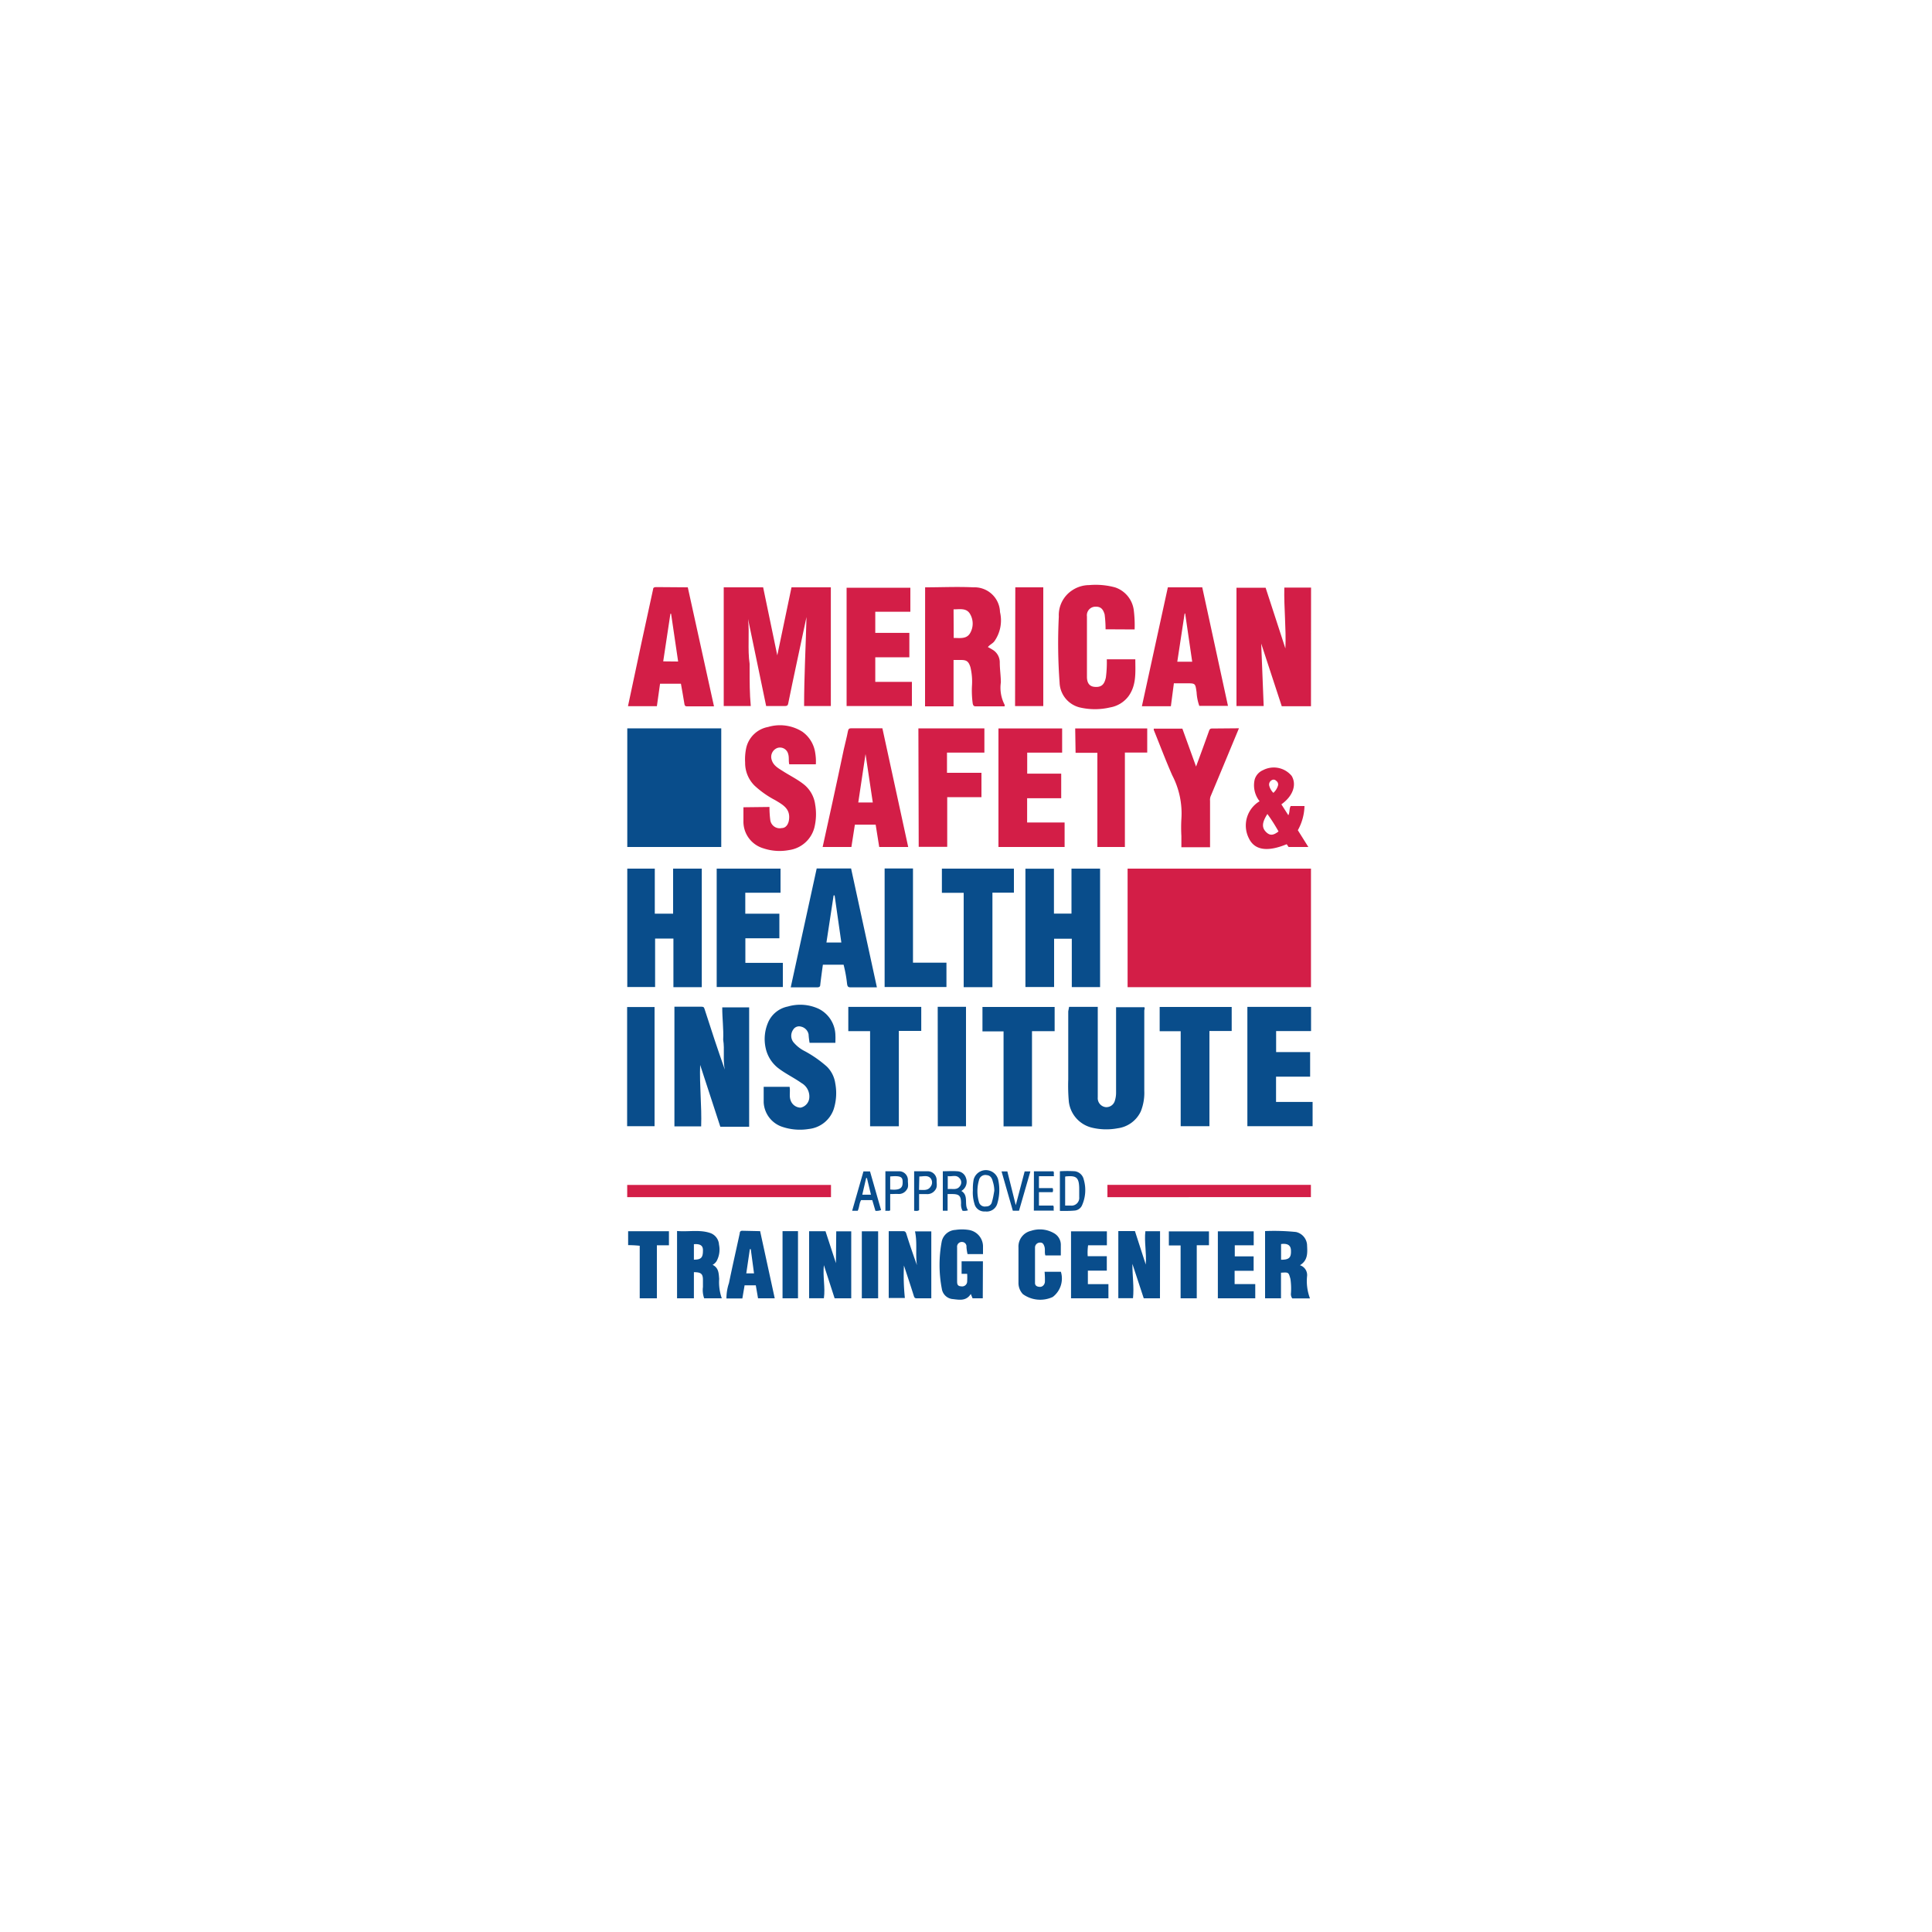 <svg id="Layer_1" data-name="Layer 1" xmlns="http://www.w3.org/2000/svg" viewBox="0 0 250 250"><defs><style>.cls-1{fill:#d31e47;}.cls-2{fill:#094d8b;}.cls-3{fill:#094d8c;}</style></defs><path class="cls-1" d="M169.64,127.74H145.91V112.4h23.73Z"/><path class="cls-2" d="M81.17,94.25H93.33V109.6H81.17Z"/><path class="cls-1" d="M96.8,80.1C97,82,96.72,84,97,85.89c0,.23,0,.47,0,.71,0,1.57,0,3.15.15,4.76h-3.5V76h5.1l1.83,8.8L102.42,76h5.09V91.36h-3.46c0-3.78.21-7.56.31-11.52-.45,2.12-.87,4.08-1.28,6-.37,1.74-.74,3.47-1.09,5.21-.06.3-.23.31-.46.31H99.14Z"/><path class="cls-2" d="M90.73,145.75H87.27V130.27h3.55c.26,0,.3.13.37.36.83,2.59,1.68,5.18,2.6,7.77-.27-1.28,0-2.58-.21-3.86v0c.07-1.39-.13-2.78-.12-4.19h3.48v15.45H93.21l-2.61-8C90.5,140.42,90.82,143.07,90.73,145.75Z"/><path class="cls-1" d="M169.64,91.39h-3.78l-2.66-8.11h0l.32,8.08H160V76.05h3.77c.84,2.59,1.7,5.23,2.56,7.86.11-2.63-.2-5.24-.14-7.88h3.46Z"/><path class="cls-1" d="M119.71,76c2.11,0,4.18-.1,6.25,0a3.3,3.3,0,0,1,3.44,3.2,4.68,4.68,0,0,1-.75,3.81c-.23.28-.57.41-.82.72a8.26,8.26,0,0,1,.73.42,1.9,1.9,0,0,1,.81,1.57c0,.87.14,1.72.14,2.59A4.77,4.77,0,0,0,130,91.2s0,.11,0,.2h-3.75c-.26,0-.32-.12-.38-.36a12.33,12.33,0,0,1-.09-2.43,8,8,0,0,0-.21-2.29c-.24-.74-.49-.92-1.23-.92h-.95v6h-3.69Zm3.7,6.55c.79,0,1.66.17,2.12-.62a2.45,2.45,0,0,0,0-2.47c-.46-.82-1.34-.61-2.14-.61Z"/><path class="cls-2" d="M136.38,112.41v5.81h2.27V112.4h3.7v15.33h-3.66v-6.26H136.4v6.25h-3.71V112.41Z"/><path class="cls-2" d="M90.81,127.74H87.14v-6.29H84.77v6.27h-3.6V112.4h3.56v5.83H87.1V112.4h3.71Z"/><path class="cls-2" d="M138.34,130.29h3.71V142a1.17,1.17,0,0,0,1,1.26,1.14,1.14,0,0,0,1.18-.73,3.39,3.39,0,0,0,.19-1.1c0-3.49,0-7,0-10.47v-.63h3.65c.11.13,0,.3,0,.45,0,3.46,0,6.91,0,10.37a6.46,6.46,0,0,1-.45,2.66,3.85,3.85,0,0,1-3,2.19,7.94,7.94,0,0,1-3.36-.09,3.94,3.94,0,0,1-2.95-3.33,23,23,0,0,1-.08-2.87c0-2.95,0-5.89,0-8.84Z"/><path class="cls-1" d="M143.06,81.43a15.11,15.11,0,0,0-.12-1.92c-.22-.76-.55-1.05-1.29-1a1.11,1.11,0,0,0-1,1.26c0,1.91,0,3.82,0,5.73v2.08c0,.81.34,1.25,1,1.3,1,.09,1.28-.46,1.45-1.21a15.29,15.29,0,0,0,.12-2.36h3.69c0,1.64.17,3.3-.86,4.75a3.77,3.77,0,0,1-2.4,1.48,8.6,8.6,0,0,1-3.94,0,3.43,3.43,0,0,1-2.6-3.22,69.49,69.49,0,0,1-.1-8.54,3.84,3.84,0,0,1,1.77-3.42,4,4,0,0,1,2.16-.65,9.57,9.57,0,0,1,3.36.3,3.59,3.59,0,0,1,2.4,2.87,15.59,15.59,0,0,1,.12,2.57Z"/><path class="cls-3" d="M113.47,127.76c-1.2,0-2.31,0-3.41,0-.35,0-.4-.15-.45-.45a17.18,17.18,0,0,0-.45-2.48h-2.68c-.12.88-.24,1.74-.34,2.6,0,.26-.16.33-.4.33-1.12,0-2.25,0-3.42,0l3.36-15.38h4.45ZM108,115.87h-.13l-.93,6.09h1.93Z"/><path class="cls-1" d="M89,76,92.39,91.4H88.88c-.27,0-.3-.17-.33-.39-.13-.84-.29-1.68-.44-2.54h-2.7L85,91.38H81.26c.58-2.73,1.15-5.43,1.73-8.13.5-2.32,1-4.64,1.52-7,0-.23.18-.28.39-.28ZM87.75,85.6l-.91-6.18-.09,0-.93,6.16Z"/><path class="cls-1" d="M151.51,91.39h-3.75L151.12,76h4.45c1.11,5.1,2.21,10.2,3.33,15.34h-3.71a6.18,6.18,0,0,1-.35-1.75c-.17-1.16-.13-1.17-1.28-1.17H152a.26.26,0,0,0-.1,0Zm1.85-12h-.07l-.95,6.24h1.93Z"/><path class="cls-1" d="M113.31,106.71h-2.69l-.45,2.89h-3.72c.42-1.93.84-3.83,1.26-5.74.5-2.3,1-4.61,1.48-6.91.17-.78.39-1.55.53-2.33.06-.31.18-.39.46-.38h4q1.67,7.65,3.34,15.36h-3.75Zm-.37-2.86L112,97.57H112l-.94,6.27h1.92Z"/><path class="cls-1" d="M99.57,104.42a12.36,12.36,0,0,0,.11,1.73,1.23,1.23,0,0,0,1.48,1c.53,0,.87-.49.94-1.11.18-1.41-.83-1.92-1.79-2.5a12.28,12.28,0,0,1-2.66-1.87,4.13,4.13,0,0,1-1.23-3,7,7,0,0,1,.15-1.93,3.56,3.56,0,0,1,2.82-2.67,5.41,5.41,0,0,1,4.43.61,4.06,4.06,0,0,1,1.67,2.75,6.53,6.53,0,0,1,.08,1.47h-3.44c-.11-.44,0-.89-.14-1.33a1.09,1.09,0,0,0-1.38-.79,1.23,1.23,0,0,0-.77,1.49c.21.8.88,1.14,1.49,1.53.86.55,1.78,1,2.61,1.64a4,4,0,0,1,1.54,2.65,7.31,7.31,0,0,1-.1,3A3.94,3.94,0,0,1,102.1,110a6.6,6.6,0,0,1-3.33-.23,3.6,3.6,0,0,1-2.57-3.55c0-.58,0-1.15,0-1.76Z"/><path class="cls-3" d="M108.1,134.94h-3.34a9.73,9.73,0,0,1-.13-1.1,1.28,1.28,0,0,0-1-1,.89.89,0,0,0-1,.41,1.37,1.37,0,0,0,0,1.56,4.54,4.54,0,0,0,1.51,1.21,15,15,0,0,1,2.86,2,3.79,3.79,0,0,1,1.08,2.15,6.84,6.84,0,0,1-.19,3.33,3.83,3.83,0,0,1-3.23,2.59,7.15,7.15,0,0,1-3.58-.33,3.52,3.52,0,0,1-2.26-3.13c0-.65,0-1.3,0-2h3.35c.12.59-.08,1.2.14,1.77a1.4,1.4,0,0,0,1.29.93,1.42,1.42,0,0,0,1.12-1.24,2,2,0,0,0-1-1.94c-1-.71-2.14-1.24-3.1-2a4.48,4.48,0,0,1-1.53-2.47,5.42,5.42,0,0,1,.27-3.3,3.53,3.53,0,0,1,2.6-2.14,5.66,5.66,0,0,1,4,.31A3.9,3.9,0,0,1,108.1,134C108.12,134.27,108.1,134.58,108.1,134.94Z"/><path class="cls-2" d="M161.41,130.29h8.24v3.13h-4.52v2.72h4.4v3.18h-4.41v3.27h4.73v3.14h-8.44Z"/><path class="cls-1" d="M129.2,94.26h8.24v3.13h-4.52v2.72h4.4v3.18h-4.41v3.14h4.85v3.17H129.2Z"/><path class="cls-2" d="M101,112.4v3.12H96.44v2.71h4.41v3.18h-4.4v3.18h4.85v3.13H92.74V112.4Z"/><path class="cls-1" d="M117.8,76.05v3.11h-4.54v2.73h4.41v3.16h-4.41v3.18H118v3.13h-8.45V76.05Z"/><path class="cls-1" d="M118.84,94.25h8.54v3.14h-4.84V100H127v3.15h-4.43v6.43h-3.69Z"/><path class="cls-1" d="M160.32,94.24c-1.25,3-2.45,5.91-3.67,8.81a1.31,1.31,0,0,0-.07.58c0,2,0,4,0,6h-3.71v-1.46a19.81,19.81,0,0,1,0-2.18,10.67,10.67,0,0,0-1.19-5.68c-.85-1.93-1.59-3.9-2.38-5.85a.79.79,0,0,1,0-.17H153l1.77,4.9c.58-1.57,1.14-3.09,1.68-4.62.08-.21.16-.3.37-.3Z"/><path class="cls-2" d="M112.59,133.43h-2.82v-3.14h9.44v3.11h-2.9v12.34h-3.72Z"/><path class="cls-2" d="M152.78,133.44h-2.72V130.3h9.32v3.11H156.5v12.32h-3.72Z"/><path class="cls-2" d="M136.47,130.3v3.13h-2.93v12.32h-3.68V133.46h-2.73V130.3Z"/><path class="cls-2" d="M128.42,127.74H124.7V115.53h-2.82V112.4h9.32v3.11h-2.78Z"/><path class="cls-1" d="M139.13,94.26h9.32v3.12h-2.89V109.6H142V97.41h-2.82Z"/><path class="cls-2" d="M114.47,112.38h3.67v12.19h4.33v3.15h-8Z"/><path class="cls-2" d="M121.34,130.28H125v15.46h-3.65Z"/><path class="cls-1" d="M131.38,76H135V91.37h-3.65Z"/><path class="cls-2" d="M81.15,145.73V130.31H84.7v15.42Z"/><path class="cls-1" d="M166.74,109.6l-.24-.36c-2.43,1-4.13.82-4.89-.75a3.66,3.66,0,0,1,1.38-4.81,3.31,3.31,0,0,1-.63-2.83,1.89,1.89,0,0,1,1.07-1.19,3,3,0,0,1,3.71.74c.68,1.14.17,2.62-1.33,3.68l.9,1.41c.21-.39.09-.83.31-1.19h1.78a6.74,6.74,0,0,1-.86,3.13l1.36,2.17ZM164,105.33c-.73,1.14-.75,1.81-.1,2.4.46.41.88.37,1.54-.14A22.47,22.47,0,0,0,164,105.33Zm.78-2.74a2.09,2.09,0,0,0,.57-.87.57.57,0,0,0-.22-.69.45.45,0,0,0-.59-.06.63.63,0,0,0-.3.7A2,2,0,0,0,164.77,102.59Z"/><path class="cls-1" d="M107.53,153.33v1.58H81.16v-1.58Z"/><path class="cls-1" d="M143.3,153.32h26.33v1.59H143.3Z"/><path class="cls-3" d="M115,159.31h1.83c.25,0,.36.06.45.34.42,1.36.89,2.71,1.37,4.06-.21-1.44.07-2.9-.25-4.37h2.11V168H118.6c-.26,0-.3-.15-.37-.37-.39-1.24-.8-2.47-1.26-3.87a27.57,27.57,0,0,0,.12,4.2H115Z"/><path class="cls-3" d="M108.21,159.33h1.94V168H108l-1.39-4.29c-.16,1.5.2,2.87,0,4.28h-1.91v-8.67h2.12l1.35,4.13Z"/><path class="cls-3" d="M150.1,168H148l-1.47-4.46c0,1.59.23,3,.08,4.45h-1.9v-8.69h2.15l1.4,4.33c.12-1.54-.21-2.91-.05-4.31h1.9Z"/><path class="cls-3" d="M87.61,159.29c1.43.13,2.85-.2,4.23.24a1.7,1.7,0,0,1,1.2,1.53,3.13,3.13,0,0,1-.32,2.14,1.46,1.46,0,0,1-.51.47c.79.39.79,1.08.85,1.82A6.28,6.28,0,0,0,93.4,168H91.12a3.12,3.12,0,0,1-.16-1.46c0-.3,0-.61,0-.92,0-.8-.26-1-1.17-1V168H87.61ZM89.79,161v2c.9,0,1.17-.24,1.17-1.15C91,161.19,90.62,160.93,89.79,161Z"/><path class="cls-3" d="M168.21,163.72a1.33,1.33,0,0,1,.92,1.45,6.36,6.36,0,0,0,.38,2.84h-2.29a.93.93,0,0,1-.17-.68,8.72,8.72,0,0,0-.07-1.84c-.24-.87-.23-.87-1.22-.8V168H163.7v-8.7a27.92,27.92,0,0,1,4,.12,1.84,1.84,0,0,1,1.43,1.6C169.17,162,169.31,163.06,168.21,163.72Zm-2.44-.71c1,0,1.31-.24,1.28-1.15,0-.69-.39-1-1.28-.88Z"/><path class="cls-3" d="M127.17,168h-1.32l-.23-.56c-.63,1-1.59.73-2.43.65a1.57,1.57,0,0,1-1.32-1.33,16.36,16.36,0,0,1,0-6.16,1.91,1.91,0,0,1,1.76-1.45,5.7,5.7,0,0,1,1.7,0,2.17,2.17,0,0,1,1.87,2.07c0,.34,0,.68,0,1.06h-2a5.68,5.68,0,0,1-.14-.92.58.58,0,0,0-.57-.65.61.61,0,0,0-.64.69c0,.67,0,1.35,0,2s0,1.56,0,2.35c0,.35,0,.68.53.7a.65.65,0,0,0,.77-.68,7.31,7.31,0,0,0,0-.94h-.72v-1.62h2.76Z"/><path class="cls-3" d="M135.17,164.57h2.11a3,3,0,0,1-1.06,3.26,3.84,3.84,0,0,1-3.86-.37,2.11,2.11,0,0,1-.57-1.5c0-1.51,0-3,0-4.53a2.09,2.09,0,0,1,1.62-2.16,3.64,3.64,0,0,1,3,.32,1.72,1.72,0,0,1,.86,1.55c0,.43,0,.86,0,1.31h-2c-.13-.38,0-.76-.12-1.14s-.27-.53-.56-.52a.64.64,0,0,0-.66.65c0,1.53,0,3.06,0,4.58,0,.36.28.49.63.5s.61-.28.65-.63A11.57,11.57,0,0,0,135.17,164.57Z"/><path class="cls-3" d="M98.36,159.31l1.89,8.69H98.09l-.29-1.68H96.35l-.29,1.7H94a6.28,6.28,0,0,1,.33-2c.44-2.15.93-4.28,1.39-6.42,0-.21.1-.34.33-.34Zm-1.21,2.33-.12,0-.46,3.13h1Z"/><path class="cls-3" d="M157.59,159.33h4.64v1.81h-2.45v1.43h2.44v1.87h-2.46v1.72h2.67V168h-4.84Z"/><path class="cls-3" d="M140.77,166.17h2.66V168h-4.84v-8.67h4.64v1.81H140.8a6.61,6.61,0,0,0-.05,1.41h2.47v1.87h-2.45Z"/><path class="cls-2" d="M85,168H82.78v-6.8a14.91,14.91,0,0,0-1.5-.08v-1.8h5.28v1.82H85Z"/><path class="cls-3" d="M152.77,161.16h-1.52v-1.82h5.19v1.79h-1.58V168h-2.09Z"/><path class="cls-2" d="M111.52,159.33h2.11V168h-2.11Z"/><path class="cls-2" d="M103.26,168h-2v-8.69h2Z"/><path class="cls-3" d="M124.55,156.67a1.7,1.7,0,0,1-.19-.93c0-1-.22-1.24-1.21-1.23h-.53v2.16H122v-5.11c.62,0,1.23-.05,1.84,0a1.22,1.22,0,0,1,1.16.88,1.38,1.38,0,0,1-.6,1.67c1,.6.31,1.75.86,2.5A1.51,1.51,0,0,1,124.55,156.67Zm-1.91-2.8c.58-.09,1.2.2,1.6-.42a.77.77,0,0,0-.09-1c-.43-.5-1-.15-1.51-.27Z"/><path class="cls-3" d="M137.15,156.69v-5.13a15.82,15.82,0,0,1,1.95,0,1.38,1.38,0,0,1,1.14,1.08A4.85,4.85,0,0,1,140,156a1.15,1.15,0,0,1-1,.65C138.36,156.71,137.78,156.69,137.15,156.69Zm.68-4.43V156h.69a1,1,0,0,0,1.13-1.09c0-.35,0-.69,0-1,0-1.58-.37-1.81-1.75-1.68Z"/><path class="cls-3" d="M125.89,154a6.42,6.42,0,0,1,.1-1.36,1.64,1.64,0,0,1,3.16-.05,6.11,6.11,0,0,1-.09,3.12,1.42,1.42,0,0,1-1.57,1.05,1.31,1.31,0,0,1-1.4-1A5,5,0,0,1,125.89,154Zm2.77.05a3.75,3.75,0,0,0-.18-1.12c-.09-.37-.25-.83-.8-.87a.84.84,0,0,0-1,.65,5.12,5.12,0,0,0,0,2.85.78.78,0,0,0,.92.55.72.72,0,0,0,.76-.6C128.5,155.06,128.58,154.57,128.66,154.09Z"/><path class="cls-3" d="M113.28,156.68l-.41-1.39h-1.44c-.25.4-.22.92-.44,1.38h-.72l1.46-5.09h.85l1.43,5A1.65,1.65,0,0,1,113.28,156.68Zm-.58-2.09-.52-2.16h-.1l-.5,2.16Z"/><path class="cls-3" d="M115.19,154.51v2.11c-.21.13-.41,0-.62.08v-5.14c.62,0,1.23,0,1.84,0a1.14,1.14,0,0,1,1.07,1.23c0,.38.12.81-.15,1.15a1.19,1.19,0,0,1-1.1.56C115.91,154.48,115.59,154.51,115.19,154.51Zm0-2.28v1.69c1.13.11,1.59-.12,1.61-.82S116.75,152.09,115.22,152.23Z"/><path class="cls-3" d="M133.79,151.57h2.52c.13.2,0,.4.08.63h-1.95v1.54h1.77a.7.7,0,0,1,0,.53h-1.77V156h1.85c.13.23,0,.42.08.65h-2.59Z"/><path class="cls-3" d="M118.29,151.56c.6,0,1.18,0,1.76,0a1.15,1.15,0,0,1,1.15,1.22c0,.4.11.83-.18,1.2a1.24,1.24,0,0,1-1.17.53c-.28,0-.57,0-.92,0v2.08c-.22.16-.42.08-.64.09Zm.63,2.41c.57,0,1.16.13,1.51-.43a.88.88,0,0,0,0-1.06c-.4-.47-1-.22-1.47-.25Z"/><path class="cls-3" d="M129.6,151.58h.75l1.09,4.37,1.15-4.37h.74l-1.47,5.09h-.8Z"/></svg>